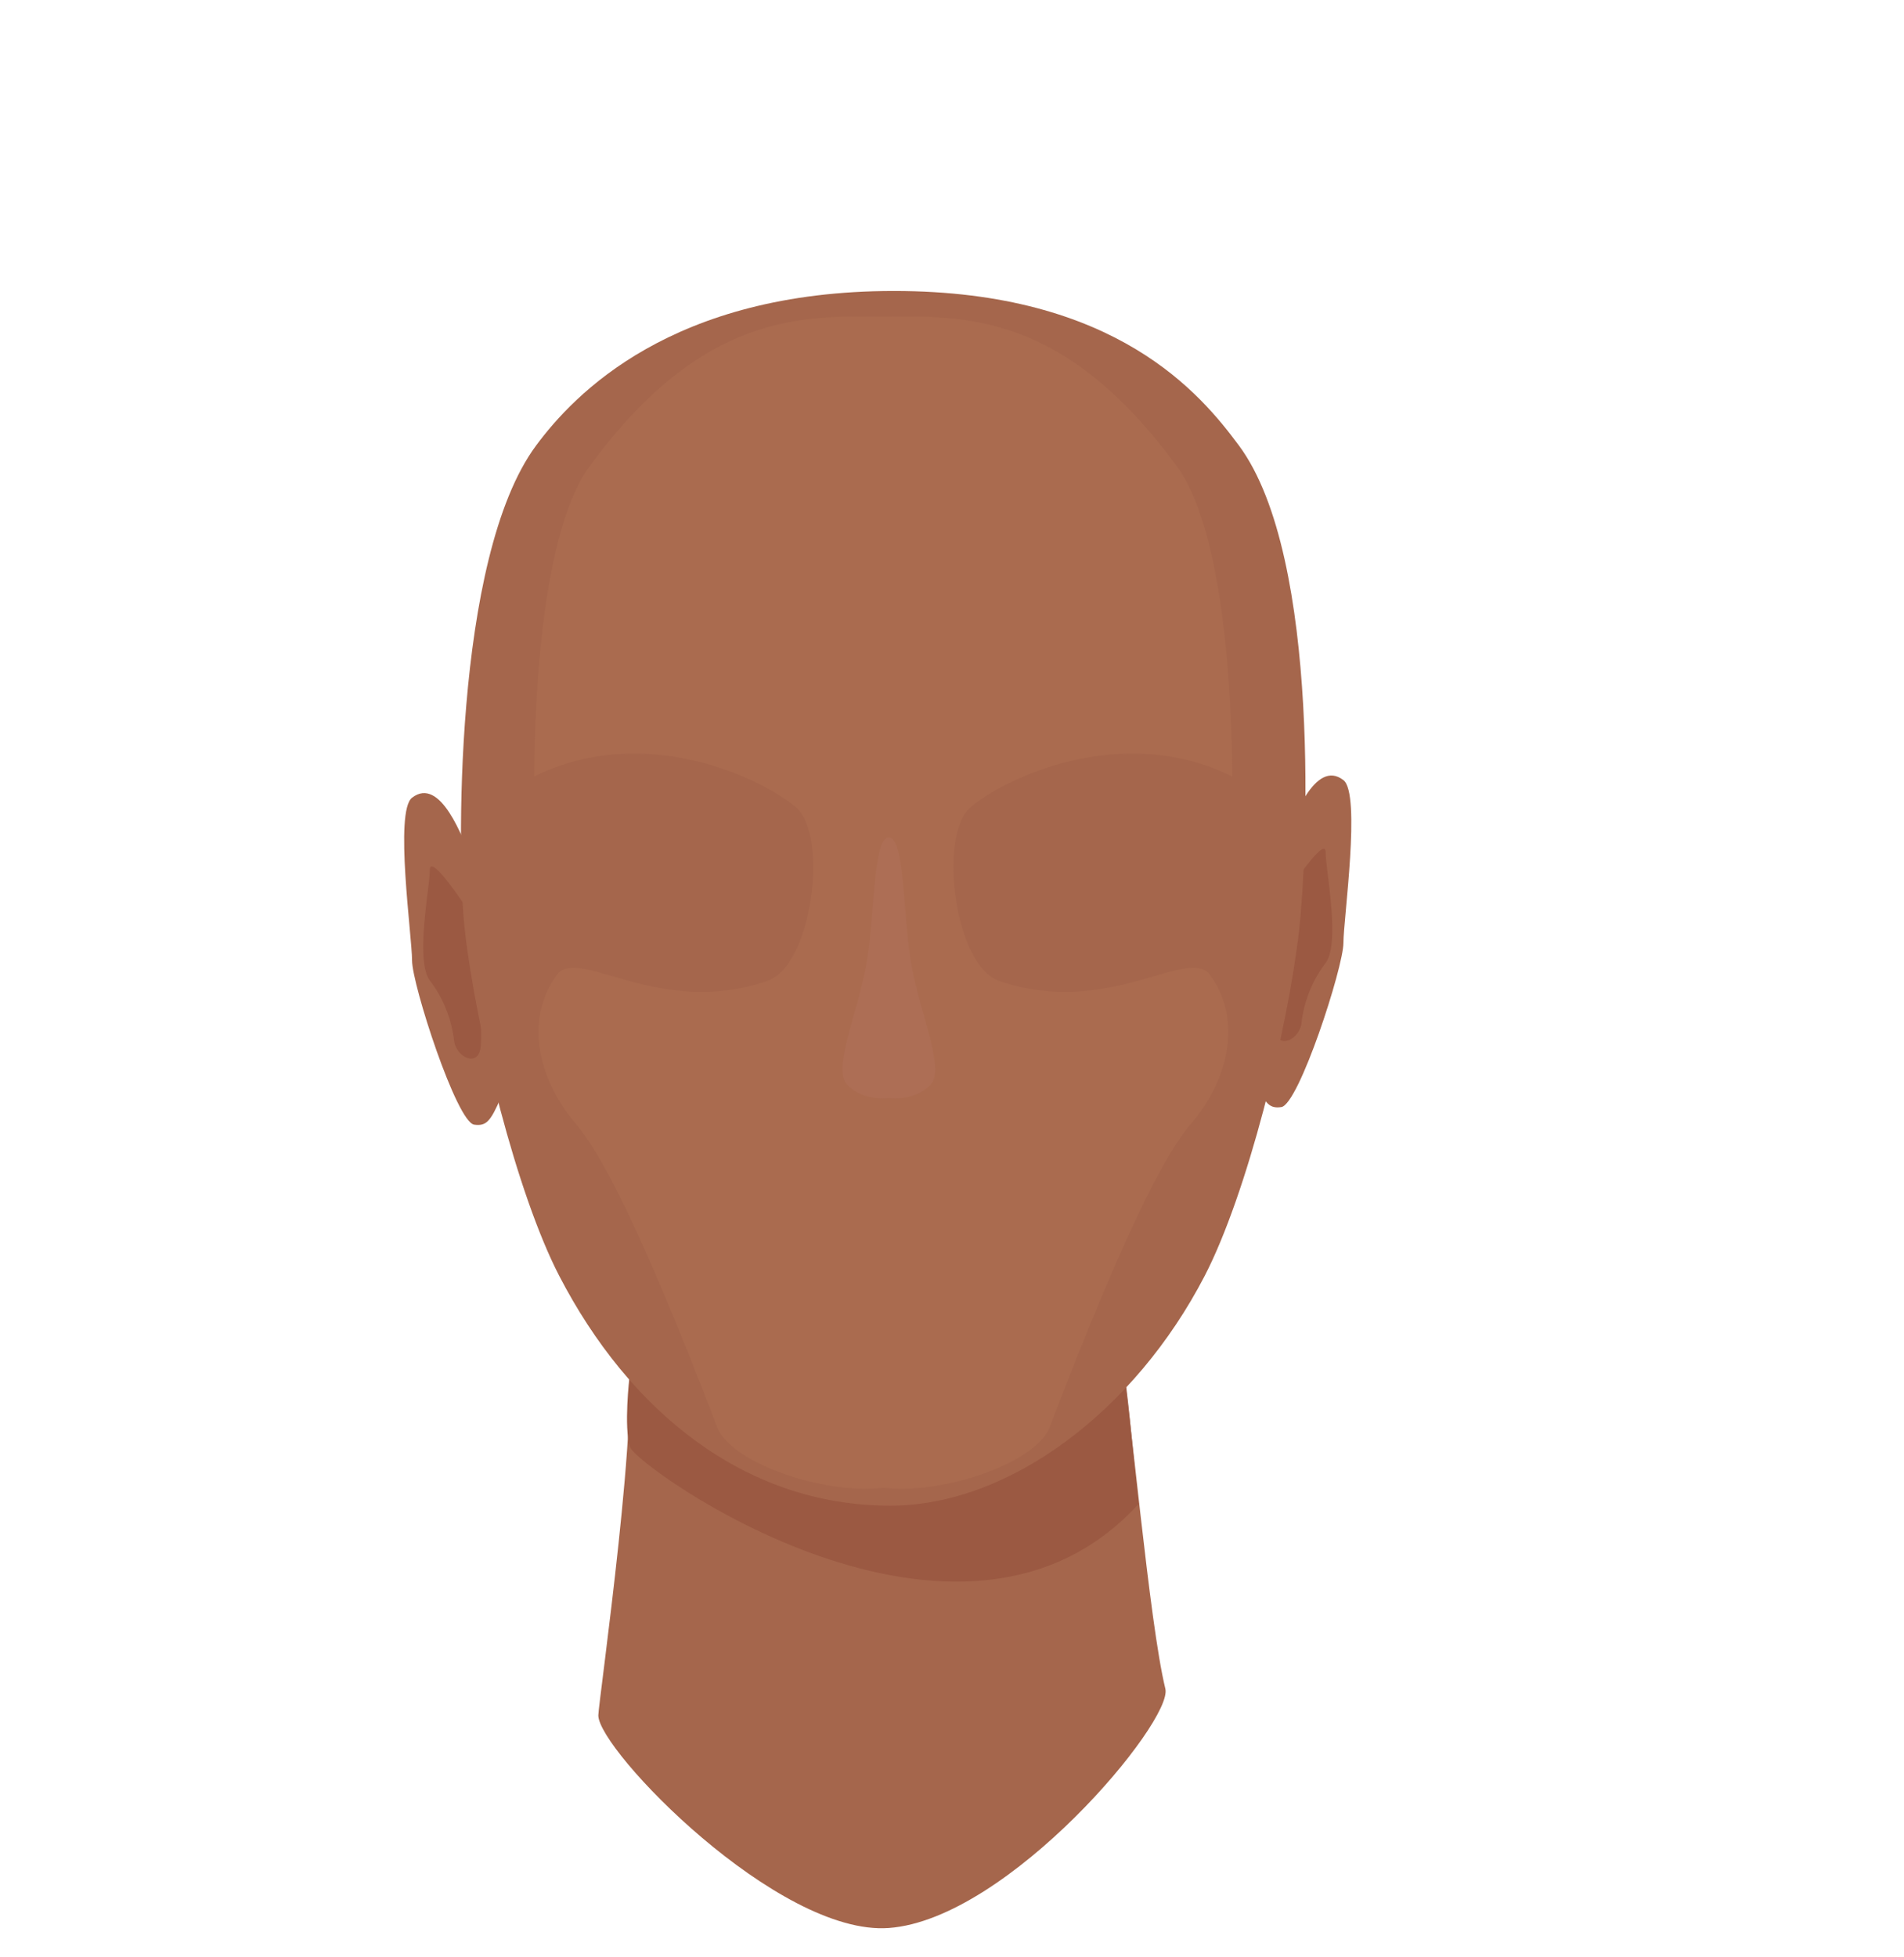 <svg xmlns="http://www.w3.org/2000/svg" viewBox="0 0 469.74 482.62"><defs><style>.cls-1{fill:#a5664c;}.cls-2{fill:#9b5942;}.cls-3{fill:#aa6b4f;}.cls-4{fill:#ad6e55;}.cls-5{fill:none;}</style></defs><title>Gesichtsform_2_Hautfarbe_4</title><g id="Ebene_2" data-name="Ebene 2"><g id="Avatar"><g id="Gesichtsform_2_Hautfarbe_4"><path class="cls-1" d="M154.31,333.41c4.36,9.72-6.69,86.6-6.7,89.7,0,8.53,44.32,54.45,71.67,52.44,29.51-2.16,70.17-51,68.23-59-4-16.31-8.53-69-11-83.16C225.44,330.38,154.31,333.41,154.31,333.41Z"/><path class="cls-2" d="M155.29,339.74s-1.43,12.28.13,17.17,81.54,62.3,125.52,14c-1.16-8.94-1.74-17.8-3.08-28.77C269.77,338.4,158.4,326.64,155.29,339.74Z"/><path class="cls-1" d="M316.76,207.6c2.15-5.1,7.65-20.6,14.68-15.18,4.39,3.38,0,34.22,0,40.16s-11,39.9-15.34,40.49c-2.88.39-4-.68-6.55-6.66S312,218.93,316.76,207.6Z"/><path class="cls-2" d="M317.43,220.56c1.07-1.81,9.63-14.62,9.63-10.3s3.66,22.27,0,27.25a30.09,30.09,0,0,0-5.94,14.62c-.37,4.33-6.23,7.16-6.62,1.42S315.46,223.89,317.43,220.56Z"/><path class="cls-1" d="M116.34,211.94c-2.15-5.1-7.65-20.61-14.68-15.18-4.39,3.38,0,34.22,0,40.15s11,39.91,15.34,40.5c2.88.39,4-.68,6.55-6.66S121.11,223.27,116.34,211.94Z"/><path class="cls-2" d="M115.67,224.9c-1.07-1.81-9.63-14.62-9.63-10.3s-3.66,22.27,0,27.25A30.09,30.09,0,0,1,112,256.47c.37,4.32,6.23,7.16,6.62,1.42S117.64,228.23,115.67,224.9Z"/><path class="cls-1" d="M305.65,109.88c-9.31-12.54-30.19-38.11-85.09-38.11s-79,25.57-88.29,38.11c-20.58,27.74-19.48,103-17.61,119.45,2.81,24.78,12.84,65.17,23.33,85.41,17.16,33.1,45.59,56.67,81.66,56.64,29.5,0,60.38-23.54,77.54-56.64,10.49-20.24,20.51-60.63,23.33-85.41C322.39,212.85,326.23,137.62,305.65,109.88Z"/><path class="cls-3" d="M246.45,241.93c-11-3.83-15-35.83-7.1-42.73s37.13-21.3,64.65-7.68c0-9-.5-58.54-13.63-76.47-28.12-38.37-52.79-37-72.47-37s-44.35-1.35-72.47,37C132.3,133,131.8,182.48,131.8,191.52c27.52-13.62,56.7.77,64.65,7.68s4,38.9-7.1,42.73c-26.84,9.3-46.68-8.68-51.94-1.5-7.95,10.83-4.66,25,3.54,35.4,3.15,4,10.88,10.63,36,76.22,3.32,8.69,26.06,16.68,41,14.91,14.94,1.77,37.68-6.22,41-14.91,25.07-65.59,32.8-72.23,36-76.22,8.2-10.37,11.49-24.57,3.54-35.4C293.13,233.25,273.29,251.23,246.45,241.93Z"/><path class="cls-4" d="M225,238.74c-2.27-11.62-1.64-32.18-5.71-32.18s-3.44,20.56-5.71,32.18c-2.33,11.92-8.11,24.88-4.65,28.71,2.35,2.61,6.38,3.82,10.36,3.38,4,.44,8-.77,10.36-3.38C233.07,263.62,227.29,250.66,225,238.74Z"/><rect class="cls-5" width="469.74" height="482.62"/></g></g></g></svg>